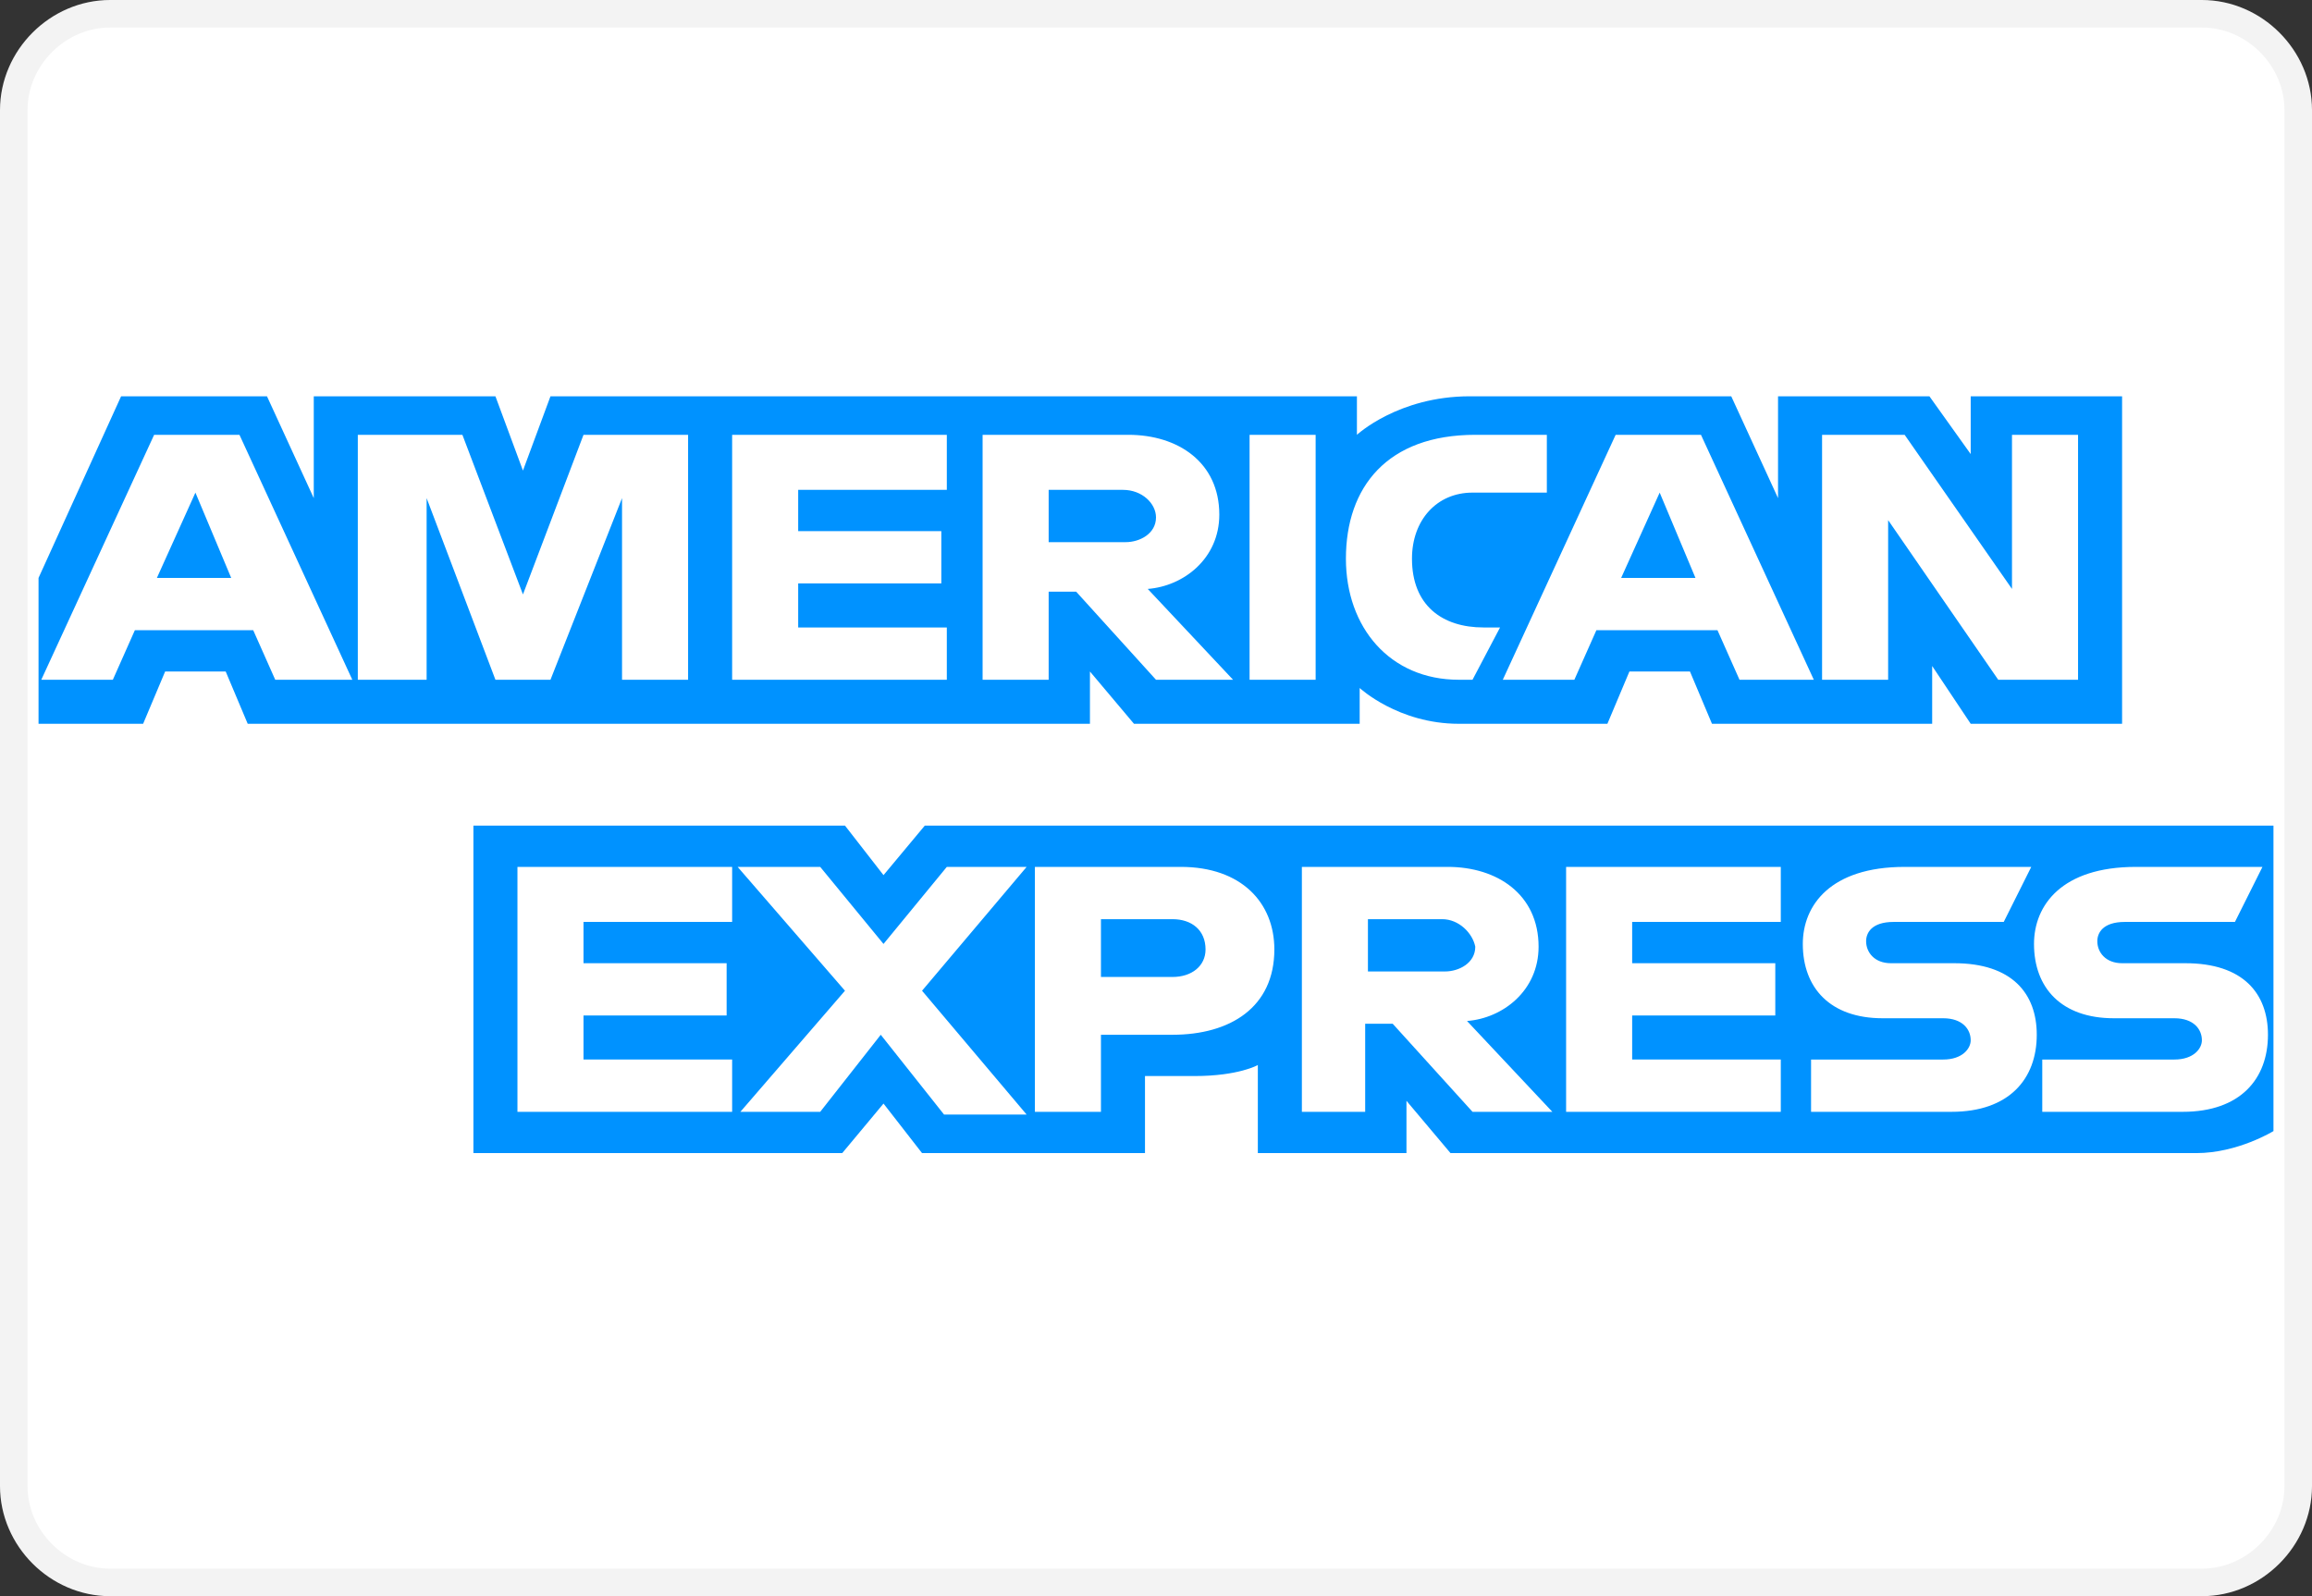 <svg version="1.1" id="图层_1" xmlns="http://www.w3.org/2000/svg" xmlns:xlink="http://www.w3.org/1999/xlink" x="0px" y="0px" viewBox="0 0 84 58" style="enable-background:new 0 0 84 58;" xml:space="preserve">
<rect x="0" y="0" width="84" height="58" fill="#333333" stroke="none"/>
<style type="text/css">
	.st0{fill:#FFFFFF;stroke:#F3F3F3;}
	.st1{fill-rule:evenodd;clip-rule:evenodd;fill:#0092FF;}
</style>
<path class="st0" d="M4,0.5h76c1.9,0,3.5,1.6,3.5,3.5v50c0,1.9-1.6,3.5-3.5,3.5H4c-1.9,0-3.5-1.6-3.5-3.5V4C0.5,2.1,2.1,0.5,4,0.5z"></path>
<path class="st1" d="M17.2,41.9V30h13.5l1.4,1.8l1.5-1.8h49v11.1c0,0-1.3,0.8-2.8,0.8H52.7L51.1,40v1.9h-5.4v-3.2
	c0,0-0.7,0.4-2.3,0.4h-1.8v2.8h-8.1l-1.4-1.8l-1.5,1.8H17.2z M1.4,21l3-6.6h5.3l1.7,3.7v-3.7H18l1,2.7l1-2.7h29.3v1.4
	c0,0,1.5-1.4,4.1-1.4l9.5,0l1.7,3.7v-3.7h5.5l1.5,2.1v-2.1h5.5v11.9h-5.5l-1.4-2.1v2.1h-8l-0.8-1.9h-2.2l-0.8,1.9h-5.4
	c-2.2,0-3.6-1.3-3.6-1.3v1.3h-8.2l-1.6-1.9v1.9H9l-0.8-1.9H6l-0.8,1.9H1.4V21z M1.5,24.7l4.1-8.9h3.1l4.1,8.9H10l-0.8-1.8H4.9
	l-0.8,1.8H1.5z M8.4,21l-1.3-3.1L5.7,21H8.4z M13,24.7v-8.9l3.8,0l2.2,5.8l2.2-5.8H25v8.9h-2.4v-6.6L20,24.7H18l-2.5-6.6v6.6H13z
	 M26.6,24.7v-8.9h7.8v2H29v1.5h5.2v1.9H29v1.6h5.4v1.9H26.6z M35.7,24.7v-8.9H41c1.8,0,3.3,1,3.3,2.9c0,1.6-1.3,2.6-2.6,2.7l3.1,3.3
	H42l-2.9-3.2h-1v3.2H35.7z M40.8,17.8h-2.7v1.9h2.8c0.5,0,1.1-0.3,1.1-0.9C42,18.3,41.5,17.8,40.8,17.8z M47.8,24.7h-2.4v-8.9h2.4
	V24.7z M53.5,24.7H53c-2.5,0-4.1-1.9-4.1-4.4c0-2.6,1.5-4.5,4.7-4.5h2.6v2.1h-2.7c-1.3,0-2.2,1-2.2,2.4c0,1.7,1.1,2.5,2.6,2.5h0.6
	L53.5,24.7z M54.6,24.7l4.1-8.9h3.1l4.1,8.9h-2.7l-0.8-1.8H58l-0.8,1.8H54.6z M61.6,21l-1.3-3.1L58.9,21H61.6z M66.2,24.7v-8.9h3
	l3.9,5.6v-5.6h2.4v8.9h-2.9l-4-5.8v5.8H66.2z M18.8,40.4v-8.9h7.8v2h-5.4V35h5.2v1.9h-5.2v1.6h5.4v1.9H18.8z M56.9,40.4v-8.9h7.8v2
	h-5.4V35h5.2v1.9h-5.2v1.6h5.4v1.9H56.9z M26.9,40.4l3.8-4.4l-3.9-4.5h3l2.3,2.8l2.3-2.8h2.9l-3.8,4.5l3.8,4.5h-3L32,37.6l-2.2,2.8
	H26.9z M37.6,40.4v-8.9h5.3c2.2,0,3.4,1.3,3.4,3c0,2.1-1.6,3.1-3.7,3.1H40v2.8H37.6z M42.6,33.4H40v2.1h2.6c0.7,0,1.2-0.4,1.2-1
	C43.8,33.8,43.3,33.4,42.6,33.4z M47.3,40.4v-8.9h5.3c1.8,0,3.3,1,3.3,2.9c0,1.6-1.3,2.6-2.6,2.7l3.1,3.3h-2.9l-2.9-3.2h-1v3.2H47.3
	z M52.4,33.4h-2.7v1.9h2.8c0.5,0,1.1-0.3,1.1-0.9C53.5,33.9,53,33.4,52.4,33.4z M65.8,40.4v-1.9h4.8c0.7,0,1-0.4,1-0.7
	c0-0.4-0.3-0.8-1-0.8h-2.2c-1.9,0-2.9-1.1-2.9-2.7c0-1.4,1-2.8,3.7-2.8h4.6l-1,2h-4c-0.8,0-1,0.4-1,0.7c0,0.4,0.3,0.8,0.9,0.8H71
	c2.1,0,3,1.1,3,2.6c0,1.6-1,2.8-3.1,2.8H65.8z M74.2,40.4v-1.9h4.8c0.7,0,1-0.4,1-0.7c0-0.4-0.3-0.8-1-0.8h-2.2
	c-1.9,0-2.9-1.1-2.9-2.7c0-1.4,1-2.8,3.7-2.8h4.6l-1,2h-4c-0.8,0-1,0.4-1,0.7c0,0.4,0.3,0.8,0.9,0.8h2.3c2.1,0,3,1.1,3,2.6
	c0,1.6-1,2.8-3.1,2.8H74.2z"></path>
</svg>
